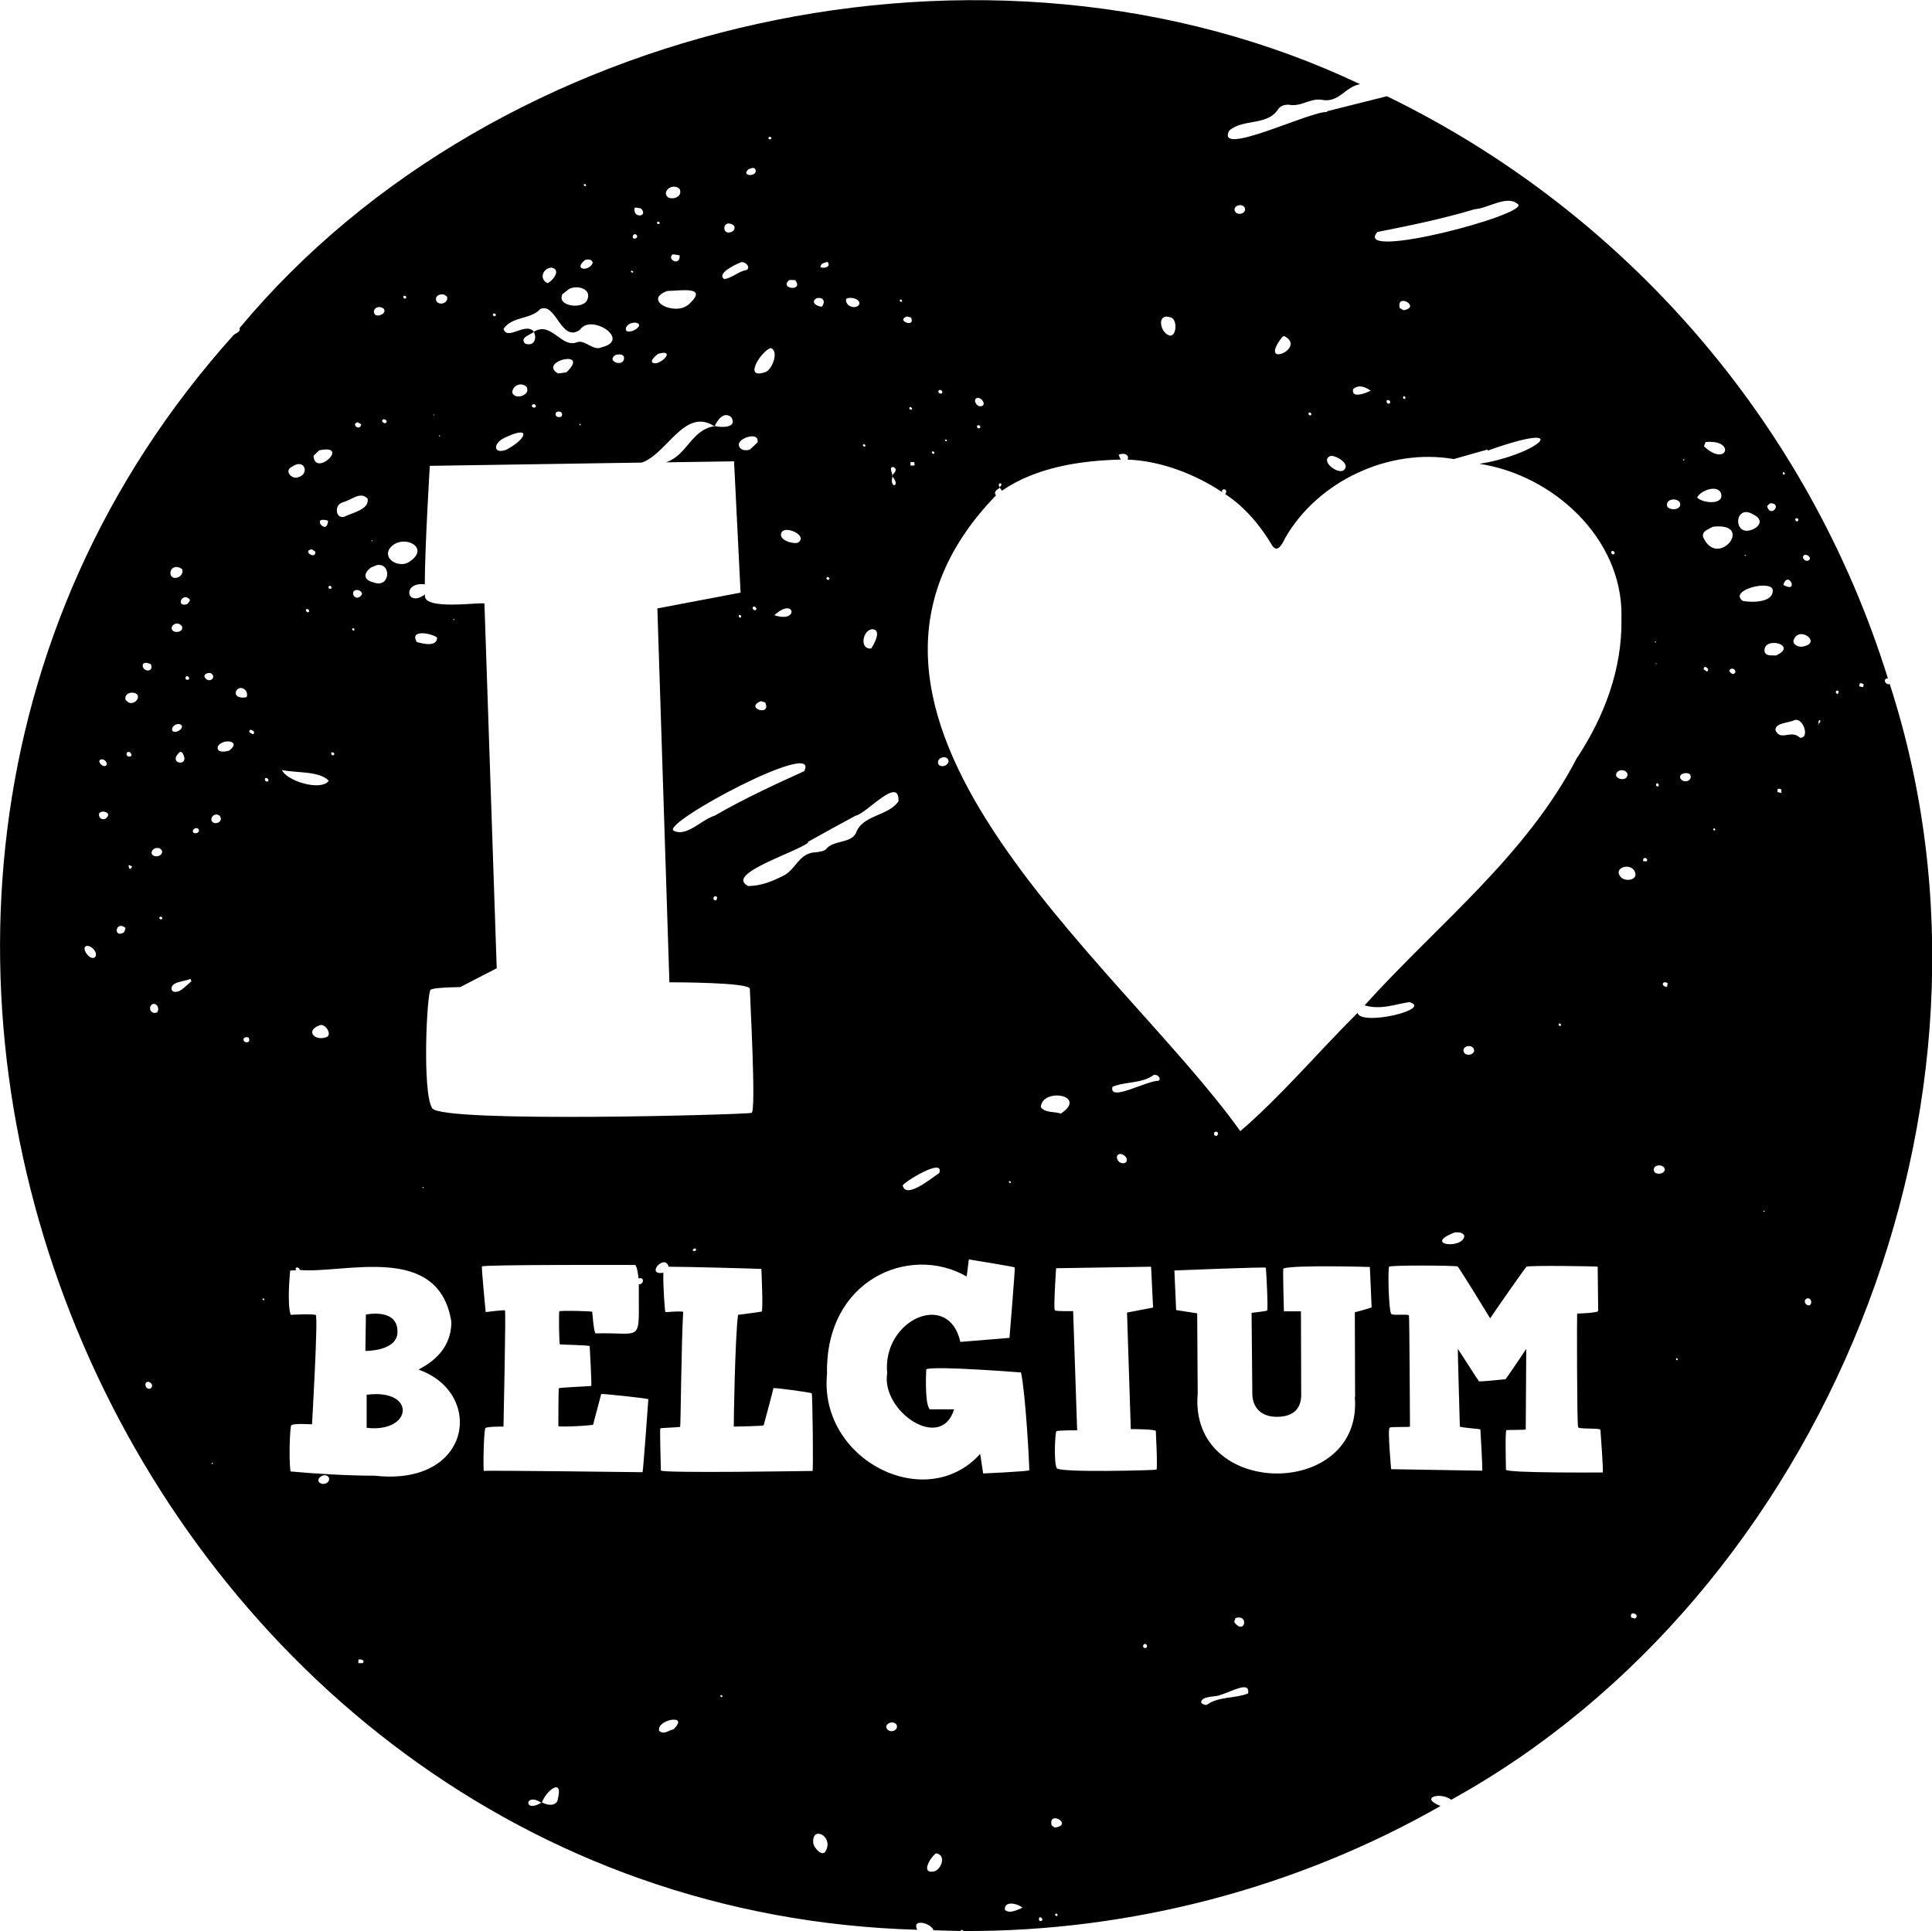 <?xml version="1.0" encoding="UTF-8"?><svg id="b" xmlns="http://www.w3.org/2000/svg" viewBox="0 0 77.09 77.06"><g id="c"><path d="M75.39,27.3c-.15.05-.29-.22-.06-.23-3.18-10.22-10.5-18.62-19.99-23.23-.8.2-1.59.4-2.39.6,0,0,0,.02.01.03-.64-.06-4.49,1.84-3.91.74.55-.48,1.52-.18,1.95-.85.09-.14.26-.19.43-.18.5.09.82-.26,1.29-.2.71.15.94-.52,1.55-.62C39.45-3.68,19.85.74,9.56,13.09c.05.16-.13.19-.24.28-21.08,23.48-4,62.76,27.28,63.64-.24-.47.56-.27.65.02.36.01.72.02,1.08.03,0-.02.02-.03.04-.05.03.02.07.02.07.05,6.68.03,13.33-1.73,19.04-4.99-.85-.33-.03-.57.41-.26,0,0,.01,0,.02.01,14.8-8.17,22.94-27.76,17.49-44.53M7.56,23.91c.05.07-.05.14-.09.2-.47.14-.21-.49.09-.2M7.55,27.05s-.01.05-.02.07c-.22.07-.12-.28.02-.07M7.19,30s.05.02.08.03c.39.62-.66.46-.08-.03M6.87,29.15c-.04-.2.25-.34.38-.2.08.14-.27.36-.38.2M6.38,33.86s.04.04.07.06c.11.23-.31.36-.4.14-.02-.16.17-.27.34-.2M4.02,30.31c.13-.05.3.13.22.23-.1.13-.4-.16-.22-.23M3.78,38.21c-.22.13-.57-.42-.32-.46.18-.04.49.29.32.46M4.21,32.67c-.08.04-.18.02-.23-.05-.2-.38.62-.24.23.05M4.93,37.22c-.43.22-.31-.51.08-.19-.02.07-.03.15-.08.19M5.05,30.11c-.02-.1.1-.15.17-.05.11.14-.14.19-.17.05M5.22,34.67c-.09.02-.08-.09-.09-.15.05.02.09.03.14.05-.02.04-.03.07-.05.1M5.14,28.04s-.09-.07-.13-.11c-.05-.21.13-.32.35-.28.32.09.05.49-.21.39M5.7,26.61c-.05-.22.21-.17.32-.1.12.3-.25.32-.32.1M6.02,55.4c-.14.09-.29-.11-.18-.24.15-.07.31.12.18.24M6.27,40.4c-.19.08-.34-.08-.26-.26.17-.22.4.07.26.26M6.44,36.69c-.17-.02-.04-.2.04-.05-.01.02-.02.05-.04.05M6.8,22.84c.04-.25.32-.27.48-.11.06.35-.5.48-.48.11M6.86,25.01c.08-.15.28-.18.4-.02.11.28-.49.32-.4.02M7.29,39.46c-.11.1-.36.2-.44.04-.07-.34.53-.32.75-.44.01.03.02.07.04.1-.12.1-.23.2-.35.3M7.76,33.25c-.17-.07.02-.27.15-.18.09.11-.04.2-.15.18M8.23,27.1c-.19-.17.04-.27.18-.24.24.16-.02.38-.18.24M8.46,58.43l-.02-.06.07.02-.05.04ZM8.57,32.85c-.3-.08-.05-.48.19-.3.13.16,0,.31-.19.3M9.15,29.95c-.16.06-.55.1-.45-.18.2-.31.96-.21.45.18M9.42,27.58c.15-.28.53-.04.42.24-.19.05-.5.01-.42-.24M9.8,41.59c-.18-.08-.05-.26.12-.18.06.12.02.2-.12.18M10.09,29.3s-.09-.04-.14-.08c-.03-.22.32,0,.14.08M10.49,51.88s-.01-.04-.02-.06c.02,0,.04,0,.07,0,0,.02,0,.04.02.06-.02,0-.05,0-.06,0M10.66,31.19c-.15-.01-.1-.23.03-.11.04.06.03.1-.03.11M72.1,22.15c.29.13-.03.38-.16.11,0-.09.06-.15.16-.11M71.67,20.68c.18,0,.04.24-.04.06.01-.02.02-.06.04-.06M71.57,25.54c.22-.6,1.15.12.37.26-.14.04-.43-.06-.37-.26M71.48,23.25c.07.25-.15.19-.32.09.06-.21.19-.3.32-.09M71.14,18.85c.1-.04.11.15,0,.07,0-.02,0-.06,0-.07M70.66,20.08c.47.03-.02.61-.15.12.04-.04.08-.1.15-.12M68.07,17.64c1.21-.11.83,1.03-.08.17.04-.09.05-.17.08-.17M67.21,18.34l-.03.05-.03-.06h.06ZM66.19,31.32s0,.04-.02.06c-.17.03-.07-.24.02-.06M66.07,26.51v-.05s.04.03.04.03l-.04.02ZM66.09,25.61l-.04.04-.02-.06.06.02ZM64.41,22.02c.08.13-.13.15-.12,0,.03-.05.07-.05.12,0M54.95,9.26c1.31-.26,2.59-.52,3.89-.91.53-.03,1.3-.59,1.73-.2.46.4-6.59,2.27-5.62,1.12M56,12.38s-.1-.06-.15-.09c-.14-.63.88-.03.15.09M56.08,15.86s0,.04-.02.06c-.14.02-.06-.21.02-.06M55.47,16.03c.01.1-.11.11-.14.01-.03-.1.11-.1.14-.01M53.99,15.53c.21-.18.45-.12.7.06,0,0,0,.01.02.01,0,0-.01,0-.02-.01-.17.09-.78.34-.7-.06M53.11,18.19c.24,0,.8.34.5.58-.26.17-.98-.42-.5-.58M52.25,16.46c.09,0,.11.15,0,.11-.05-.03-.06-.08,0-.11M51.17,13.44s.05-.02.07-.03c.95.48-1.1,1.35-.07.03M49.59,8.21s.05.04.07.06c.1.2-.18.35-.35.21-.16-.18.09-.36.28-.27M46.72,12.67c.26.06.24.77-.05.72-.39-.1-.54-.93.05-.72M39,15.88c.17-.03.38.29.15.33-.18.05-.36-.29-.15-.33M39.12,17.04c-.06.16-.25-.08-.05-.07.02.02.05.05.05.07M37.76,17.54s.02.04.03.06c-.02,0-.04.01-.06.01-.01-.02-.02-.04-.03-.06.02,0,.04-.02.05-.01M37.59,15.61c.05.1-.08.14-.14.05-.04-.1.08-.14.14-.05M37.22,18.01s.04.02.06.03c.04.15-.19.02-.06-.03M36.48,18.58s-.1,0-.15,0c0-.04,0-.09,0-.14.05,0,.1,0,.15,0,0,.05.03.11,0,.13M36.38,16.34c-.08.04-.15-.08-.05-.1.04.02.09.07.05.1M36.19,12.63s.11.03.16.04c.2.44-.63.12-.16-.04M36.02,47.31c.02-.12,1.67-1.15,1.46-.5-.27.17-1.33,1.07-1.46.5M37.43,30.45c-.04-.24.39-.34.42-.07-.02.16-.24.26-.38.15-.02-.02-.04-.05-.04-.07M35.98,11.97s.01.05.02.07c-.03,0-.05,0-.08,0-.04-.06-.01-.1.06-.08M35.66,18.64c.17.1.03.22-.05.32,0,0,0,0,0,0,0,.01,0,.02,0,.03,0,.01,0,.02,0,.03.35.4-.13.51,0,0,0-.01-.01-.03-.02-.04,0,0,.01-.02.02-.02,0,0,0,0,0,0,0,0,0,0,0,0-.02-.12-.15-.34.05-.32M34.82,25.11c.37.03.06.6-.06.77-.49.04-.33-.77.06-.77M34.47,17.72s.05.03.07.05c-.02.12-.18,0-.07-.05M33.76,11.94c.07-.11.58-.05.53.2-.13.23-.57.09-.53-.2M32.8,10.53c.06-.04.14-.06.22-.08.16.2-.14.28-.29.21.02-.05.03-.1.07-.13M33.1,23.08s-.02.04-.03.06c-.18,0-.06-.21.03-.06M32.59,11.9c.27-.06.36.15.2.34-.21-.01-.47-.2-.2-.34M34.15,32.55c.44-.1,1.75-1.62,1.7-.57-.42.6-1.44.53-1.7,1.27-.22.42-.91.27-1.19.64-.09.08-.25.1-.39.12-.72.02-.79.7-1.34.95-.42.21-.85.39-1.37.4-.99-.48,1.99-1.37,2.39-1.74,0,0-.01-.02-.02-.02.64-.36,1.28-.71,1.93-1.06M32.1,30.77c-1.21.55-2.41,1.1-3.58,1.78-.52.15-1.13.87-1.64.6-.54-.28,5.89-3.72,5.21-2.38M28.62,35.82s-.03.07-.04.11c-.22.02-.07-.29.04-.11M30.36,27.98s.11.03.17.05c.28.58-.85.23-.17-.05M30.04,24.3c-.04-.1.08-.13.13-.04.05.09-.08.13-.13.04M30.23,17.65c-.11.11-.22.21-.31.29-.19.07-.43.01-.44-.2-.01-.26.82-.54.75-.09M29.48,24.61s0-.04,0-.06c.14-.05.11.19,0,.06M30.88,24.55s.01,0,.02,0c.82-.76,1,.34,0,0,0,0,0,0,0,0,0,0-.01-.01-.02,0M31.49,11.18c.07-.02.16,0,.24,0,.36.47-.66.35-.24,0M31.21,21.21c.21-.22,1.05.19.62.45-.23.06-.85-.14-.62-.45M30.7,5.46c.06,0,.1.03.07.08-.07.07-.16-.04-.07-.08M30.75,13.89c.34.1.08.83-.19.95-.95.35-.18-.84.19-.95M29.86,6.76c.1-.04.24-.12.29.02.07.29-.6.26-.29-.02M29.26,8.98c.09.08.05.2-.04.26-.45.22-.41-.54.04-.26M29.56,10.47c.15-.06.41.18.24.3-.34.06-.56.31-.9.37-.32-.22.42-.58.66-.67M27.03,7.48s.05.04.08.05c.14.26-.16.45-.43.36-.29-.18.05-.55.35-.41M27.12,10.19c.02.46-.53.16-.28-.04.07,0,.16.02.28.04M26.63,11.61c.5,0,1.67-.22.86.53-.54.5-1.88-.16-.86-.53M26.26,8.84s.05.03.07.05c-.04.12-.19,0-.07-.05M26.26,14.12c.62-.18.29.29-.09.38-.35-.01-.03-.29.09-.38M25.59,8.33c.29.34-.38.39-.26-.05.11.02.19.01.26.05M25.3,9.35c.1-.03.17.09.09.15-.13.08-.2-.06-.09-.15M25.21,10.8s.04.03.06.04c-.02.06-.05.05-.1,0,.01-.02.02-.03.04-.05M24.98,13.07c.16-.34.86-.19.32.11-.13.06-.38.11-.32-.11M24.57,14.16c.1-.02.3-.05.33.1.03.43-.76.16-.33-.1M23.37,7.35s.01.05.02.07c-.07.02-.09,0-.1-.07.03,0,.05,0,.08,0M23.35,10.37c.15-.03.27-.02.3.12-.13.36-.81.29-.3-.12M22.47,11.72c.06-.05.12-.09.21-.17.31-.2.96-.04.75.42-.17.4-1.28.25-.97-.26M22,10.68c.41.07.07.52-.15.62-.34-.15-.21-.59.15-.62M20.09,13.13c.34-.52,1.09-.37,1.47-.8.63-.28.83,1.37,1.58.83.44-.67,2.08.41.86.7-.32.16-.64-.3-.96-.21-.63.28-1.03-.85-1.74-.41,0,0,.01,0,.02,0,0,0-.01,0-.02.01.14.27,0,.59-.35.46-.22-.24.19-.34.35-.46,0,0,0-.01,0-.02,0,0,0,0,0,0-.35-.39-1.06.39-1.21-.11M23.18,16.93l-.03.05-.04-.06h.07ZM22.26,14.9c-.81-.48,1.33-.99.34-.04-.12.01-.23.04-.34.04M22.36,16.64c-.28.05-.24-.32.03-.19.06.06.05.17-.03.19M21.38,16.19c.02.11-.13.09-.16.02,0-.1.13-.11.16-.02M21.04,15.61c-.07.21-.5.32-.6.06,0-.3.39-.45.59-.21,0,.05.03.12,0,.16M20.14,17.47c1.04-.51.92.01.08.47-.56.22-.55-.27-.08-.47M19.7,12.51c.18,0,.03.21-.04.05.02-.02.03-.05.04-.05M17.76,11.78s.05.04.07.05c.1.23-.26.39-.41.2-.1-.2.12-.34.33-.26M17.57,17.41h-.06s.03-.05.03-.05l.03.05ZM17.32,16.53v.05s-.04-.02-.04-.02l.04-.03ZM17.14,18.59l8.47-.13c1.02-.36,1.7-2.2,2.88-1.46,0,0,.01,0,.02,0,0,0,.01,0,.01,0,.11-.25.37-.6.66-.35.26.43-.4.42-.66.35,0,0,0,.01-.01.02,0,0-.01,0-.02-.01,0,0,0,0,0,0,0,0,0,0,0,0-.92.16-1.07,1.16-1.92,1.44l2.72-.04.26,5.24-3.32.63.48,14.92c.18,0,3.21,0,3.21.26s.26,4.88.07,4.95c-.18.07-12.33.41-12.74-.18-.41-.59-.22-4.58-.07-4.73.07-.07.61-.1,1.19-.11.46-.24.94-.49,1.45-.75l-.49-14.55c-.06-.09-2.53.31-2.37-.37-.75.55-.92-.52-.01-.4,0-1.44.2-4.73.2-4.73M27.78,49.88s-.03.04-.06.04c-.19.02.03-.2.06-.04M16.63,25.62c-.3-.51.57-.36.81-.18,0,.38-.53.26-.81.18M16.9,47.37v.05s-.05-.04-.05-.04l.05-.02ZM18.08,24.74l.02-.05.04.05h-.06ZM16.1,11.81c.05-.02.11,0,.11.06-.02.1-.15.03-.11-.06M15.54,21.9c.45-.64,1.68-.09.82.5-.38.3-1.09-.06-.82-.5M15.36,16.89c-.2-.04-.1-.25.06-.11.02.06,0,.1-.06.11M15.23,12.27s.05.03.07.04c.15.16-.14.34-.32.26-.16-.15.02-.38.24-.3M14.86,21.55v.05s-.04-.02-.04-.02l.04-.03ZM15,22.56c.64-.16.59.95-.1.68-.42-.1-.39-.38-.1-.59.1-.04.15-.07.2-.08M14.27,16.85s.09.05.14.08c-.03.3-.43,0-.14-.08M13.64,20.05c.35-.05.72-.48,1.03-.15.07.44-.6.55-.95.73-.35.06-.37-.49-.07-.57M14.1,23.74c-.08-.23.27-.27.35-.05-.05.15-.26.25-.35.05M14.14,25.15c-.09.06-.14-.12-.01-.07,0,.02.02.06.01.07M13.34,30.09c-.02.11-.16.03-.12-.06.05-.02.12,0,.12.06M13.21,23.49c-.18.04-.09-.22.02-.06,0,.02,0,.06-.02.06M12.51,18.19c.07-.07.14-.14.23-.22,1.27-.26-.18,1.1-.23.22M13.09,20.78c-.01.21-.11.34-.29.16-.13-.23.1-.22.29-.16M12.44,21.92s.09.06.14.09c.05.35-.55-.02-.14-.09M12.29,24.31s.04.04.05.07c-.05.17-.25-.11-.05-.07M11.59,18.66s.09-.05.17-.1c.43-.2.58.38.12.49-.21.08-.52-.21-.29-.39M11.25,30.73c.55.12,1.51.03,1.87.43-.32.43-1.69,0-1.87-.43M12.99,41.4c-.45.14-.8-.27-.25-.48.23-.12.57.41.25.48M12.83,59.21c-.35-.13.12-.51.29-.25.06.17-.12.29-.29.25M14.46,66.37s-.11,0-.16,0c0-.05,0-.1,0-.14.1-.04.29.04.17.14M14.95,58.89c-1.05,0-2.4-.08-3.36-.17-.07-.56-.02-1.75.03-1.84.07-.09.83-.04.83-.04,0,0,.25-4.31.15-4.36-.09-.06-1-.01-1-.01-.16-.45-.02-1.77-.02-1.77,0,0,.1,0,.24-.01-.1-.13.13-.16.14-.01,0,0,0,0,0,0,1.77.16,5.55-1.12,6.05,2.07,0,1.4-1.3,1.85-1.3,1.91,2.63.93,2.13,4.66-1.75,4.23M22.26,71.81c-.05.24-.35.27-.63.12,0,0,0,.01-.01.02,0,0-.01-.01-.02-.01-.73.44-.66-.44,0,0,0,0,.02,0,.02,0,0,0,0,0,0,0,.17-.49.88-1.04.63-.12M25.63,58.75s-6.27-.08-6.32-.05c-.04.04-.01-1.64.06-1.71.07-.07.72-.06.72-.06,0,0,.1-4.61.06-4.64-.05-.02-.77.07-.77.07,0,0-.17-1.74-.15-1.82.02-.08,6.12-.06,6.12-.06.07.09.1.29.13.54.25-.08.21.25.01.23-.02,2.41.24,1.91-1.72,1.96-.08-.01-.13-.83-.14-.86-.01-.03-1.28-.06-1.31-.02-.03.04-.01,1.31.02,1.32.03.01,1.19.03,1.19.07,0,.03.09,1.57.06,1.59-.04.01-1.27.06-1.29.09-.02.03-.02,1.46-.02,1.51s1.39-.02,1.39-.06.32-1.2.32-1.22c0-.02,1.88.17,1.88.21s-.21,2.9-.23,2.91M26.87,69.01c-.21.05-.38.23-.57.06-.11-.46,1.25-.69.57-.06M28.76,67.72s-.01-.05-.02-.07c.03,0,.05,0,.07,0,.03.07.02.08-.06.07M32.41,58.7s-6.04.1-6.04-.02-.05-1.66-.02-1.68c.02-.02.77-.04.79-.06.02-.02.05-3.49.12-4.58,0-.06-.69.01-.71,0-.02,0-.1-1.09-.08-1.57-.74.12.06-.79.21-.24.74,0,3.7.08,3.7.09,0,.01.08,1.68.01,1.7-.07.02-.94.13-.94.13-.12.83-.18,4.46-.17,4.46.01,0,1.17-.02,1.19-.05.01-.02.39-1.44.39-1.48s1.5.17,1.53.2c.03.02.07,3.11.03,3.11M32.96,73.84c-.12.31-.49-.09-.51-.3-.06-.7.8-.27.51.3M35.42,69.03c-.2-.21.2-.41.35-.21.1.2-.18.35-.35.21M37.28,74.68c-.57.12-.15-.58.07-.72.42.06.22.63-.07.72M40.8,76.13c-.19.07-.49.26-.7.09-.05-.37.47-.28.7-.09,0,0,0,0,0,0,0,0,0,.02.01.01,0,0-.01,0-.02-.01M39.23,58.8l-.12-.78c-2.17,2.41-6.45.23-6.11-3.2-.08-3.75,3.29-5.19,5.57-3.88.04-.24.08-.68.09-.68.02,0,1.81.29,1.83.32.02.03-.21,2.81-.21,2.81l-1.96.16c-.47-2.09-3.13-.87-2.92,1.25-.25,1.51,2.15,3.16,2.67,1.44h-.97c-.22-.22-.14-1.6-.14-1.6.39-.14,3.78.13,3.78.13.18.83.33,3.59.33,3.9,0,.05-1.85.13-1.85.13M40.25,47.17c.03-.1.14.02.05.05-.01-.02-.05-.05-.05-.05M41.57,76.65c-.19.08-.12-.29.02-.07,0,.02,0,.06-.02.07M41.53,44.18c.05-.79,1.9-.48.8.26-.24-.09-.64-.02-.8-.26M42.18,76.47s-.1-.03-.08-.07c.04-.09.14,0,.08.07M42.11,72.93c-.05,0-.1-.05-.15-.09-.14-.62.88-.03.15.09M45.73,65.76c-.13.04-.16-.1-.06-.16.09,0,.14.11.06.16M46.14,58.65c-.06.02-3.84.13-3.97-.06-.13-.18-.07-1.43-.02-1.47.04-.05.83-.04.83-.04l-.16-4.76s-.67.02-.73-.03c-.06-.06.05-1.68.05-1.68l3.79-.06.08,1.63-1.04.2.15,4.65c.06,0,1,0,1,.08s.08,1.52.02,1.54M44.57,46.14c.1-.24.53.06.35.25-.18.1-.38-.06-.35-.25M46.23,43.13c-.48-.01-2,.87-1.84.24.52-.22,1.17-.12,1.64-.47.13-.05.32.12.21.22M49.8,67.58c-.53.21-1.17.11-1.64.45-.07.03-.19-.03-.23-.08-.03-.29.68-.23.75-.31.39-.09,1.22-.61,1.12-.06M49.26,64.75c-.03-.05.03-.13.04-.18.55-.17.37.7-.04.18M54.06,55.75c.33,4.1-6.63,4.08-6.27-.13,0,0-.02-3.21-.02-3.21l-.84-.13-.07-1.58s3.64-.15,3.65-.11c.01.03.1,1.68.05,1.71-.06.03-.62.09-.62.09,0,0,.03,2.99.03,3.23,0,.47.28.92.98.92s.97-.37.97-.87-.01-3.34-.01-3.34h-.68s-.05-1.7-.02-1.71c.45-.15,3.45-.06,3.45-.06,0,0,.07,1.59.07,1.61s-.67.2-.67.2c0,0,.01,2.86.01,3.37M48.44,45.22c.07-.15.26.01.1.11-.07,0-.11-.04-.1-.11M63.96,58.76s-3.87.03-3.87-.11-.04-1.57.02-1.58c.06-.01.77,0,.77-.03l.02-3.21s-.81,1.21-.83,1.21-1.03.11-1.06.08c-.03-.03-.83-1.29-.84-1.29-.01,0,.08,3.03.08,3.09s.82.09.82.13c0,.03.1,1.64.07,1.64s-3.63-.06-3.63-.06c0,.03-.15-1.61-.06-1.66.09-.04.81-.01.81-.04,0-.04-.02-4.35-.04-4.43-.01-.08-.59.01-.7-.06-.11-.07-.15-1.82-.09-1.89.06-.07,2.67-.05,2.73-.01.06.04,1.24,1.97,1.3,2.07.06-.1,1.38-2,1.45-2.06.07-.06,2.84-.02,2.84,0s.02,1.67.02,1.76-.83.11-.84.11c-.01,0-.01,4.46.04,4.54.05.08.89.02.89.1s.13,1.69.09,1.68M58.43,49.32c-.05.55-1.69.36-.38-.14.15,0,.31-.02.38.14M58.39,41.93c.01-.25.45-.25.43.02-.05.15-.29.2-.4.06,0-.03-.03-.06-.02-.08M62.2,40.92c-.01-.08,0-.09.08-.06,0,.03,0,.05,0,.08-.02,0-.05,0-.08-.01M62.93,30.23c-2.02,3.92-5.58,6.67-8.48,9.89.66.19,1.18-.04,1.79-.13.95.29-1.95.97-2.07.43-1.54,1.53-3.07,3.34-4.68,4.72-4.86-6.81-18.15-16.68-9.75-25.37-.11-.14.04-.23.15-.3,0,0-.01,0-.01-.01,0,0,0-.01.01-.02-.15-.22.21-.19,0,0,0,0,0,.01,0,.02h0s.06.08.09.12c1.36-.93,3.11-1.2,4.74-1.24-.03-.06-.06-.12-.08-.18,0,0,0,0-.01,0-.03-.05-.08-.07-.12-.1.03.02.07.03.08.06.01.01.03.02.04.03,0,0,0,0,0,.01.15-.11.46-.04.36.18,1.34.05,2.71.59,3.78,1.3-.07-.17.27-.15.12.08.77.5,1.41,1.26,1.88,2.06.21.31.41-.1.51-.31,1.31-2.28,4.15-3.6,6.73-3.15.44-.13.89-.25,1.34-.38,0,.01.01.03.02.04,3.5-1.25,2.09.14-.34.53,2.93.44,5.7,2.96,5.67,6.06,0-.04,0-.05,0,.02-.01.27,0,.23,0,.14.02,1.99-.68,3.84-1.75,5.48M64.49,30.97c-.05-.25.34-.32.44-.11.07.26-.31.31-.44.11M64.69,35.02c-.39-.41.45-.64.56-.18.08.26-.35.36-.56.18M65.24,64.59s-.1-.02-.15-.04c-.1-.31.39-.12.15.04M65.71,34.37s-.09,0-.14,0c-.05-.21.22-.14.14,0M66.03,46.79s-.03-.05-.04-.08c-.04-.25.4-.28.44-.04-.02.16-.25.22-.4.12M66.52,39.38c-.25,0-.21-.27.02-.15,0,.05-.02.1-.02.15M66.88,54.26s0-.04,0-.06c.06,0,.07.02.06.08-.02,0-.04,0-.06-.01M66.61,20.29s-.05-.04-.07-.05c-.13-.29.28-.4.47-.22.13.22-.14.37-.39.27M67.12,31.14s-.04-.04-.06-.06c-.11-.19.22-.3.37-.18.12.18-.11.36-.31.24M67.72,19.85c.13-.27.8-.53.95-.17.15.5-.77.4-.95.17M68.11,26.8s-.09-.06-.13-.09c-.01-.22.29,0,.13.09M68.4,33.15s-.03-.04-.05-.06c.02-.01.03-.03.05-.04.05.04.06.07,0,.1M67.96,21.44c-.07-.25.22-.32.39-.42,1.7-.19.2,1.72-.39.42M69.24,26.84c-.08.11-.17.04-.24-.06.05-.17.27-.1.24.06M69.96,20.53c.39.19.29.46-.03.6-.8.33-.74-1.06.03-.6M69.67,22.17l-.05.02v-.06s.05.04.05.04ZM69.54,23.98c-.57-.41,1.02-.84,1.19-.47.08.55-.84.54-1.19.47M70.35,48.33l.06-.02v.06s-.06-.04-.06-.04ZM70.41,26.01c-.09-.66,1.39-.27.45.15-.16-.02-.38.04-.45-.15M71.07,31.64s-.09-.02-.14-.03c-.02-.14.01-.16.15-.11,0,.05,0,.09,0,.14M71.82,29.44c-.35-.35-.78.17-.98-.31.02-.29.46-.26.79-.4.33-.07.6.75.18.71M72.21,52.09c-.16.03-.28-.19-.12-.27.16-.06.25.17.12.27M72.56,28.89s0,.02,0,.03h-.02s.01-.03.02-.03c0-.06-.01-.14.06-.16.04.08-.02.11-.06.16M73.32,27.7c-.14-.06-.03-.22.05-.1-.01.04-.03.07-.05.1M74.33,27.42s-.09-.02-.14-.03c0-.15.05-.15.17-.09,0,.04,0,.11-.03.12"/><path d="M15.86,53.16c.02-.98-1.26-.7-1.26-.7l-.02,1.45s1.27.02,1.28-.75"/><path d="M14.63,55.66v1.32c1.85.21,1.99-1.58,0-1.32"/></g></svg>